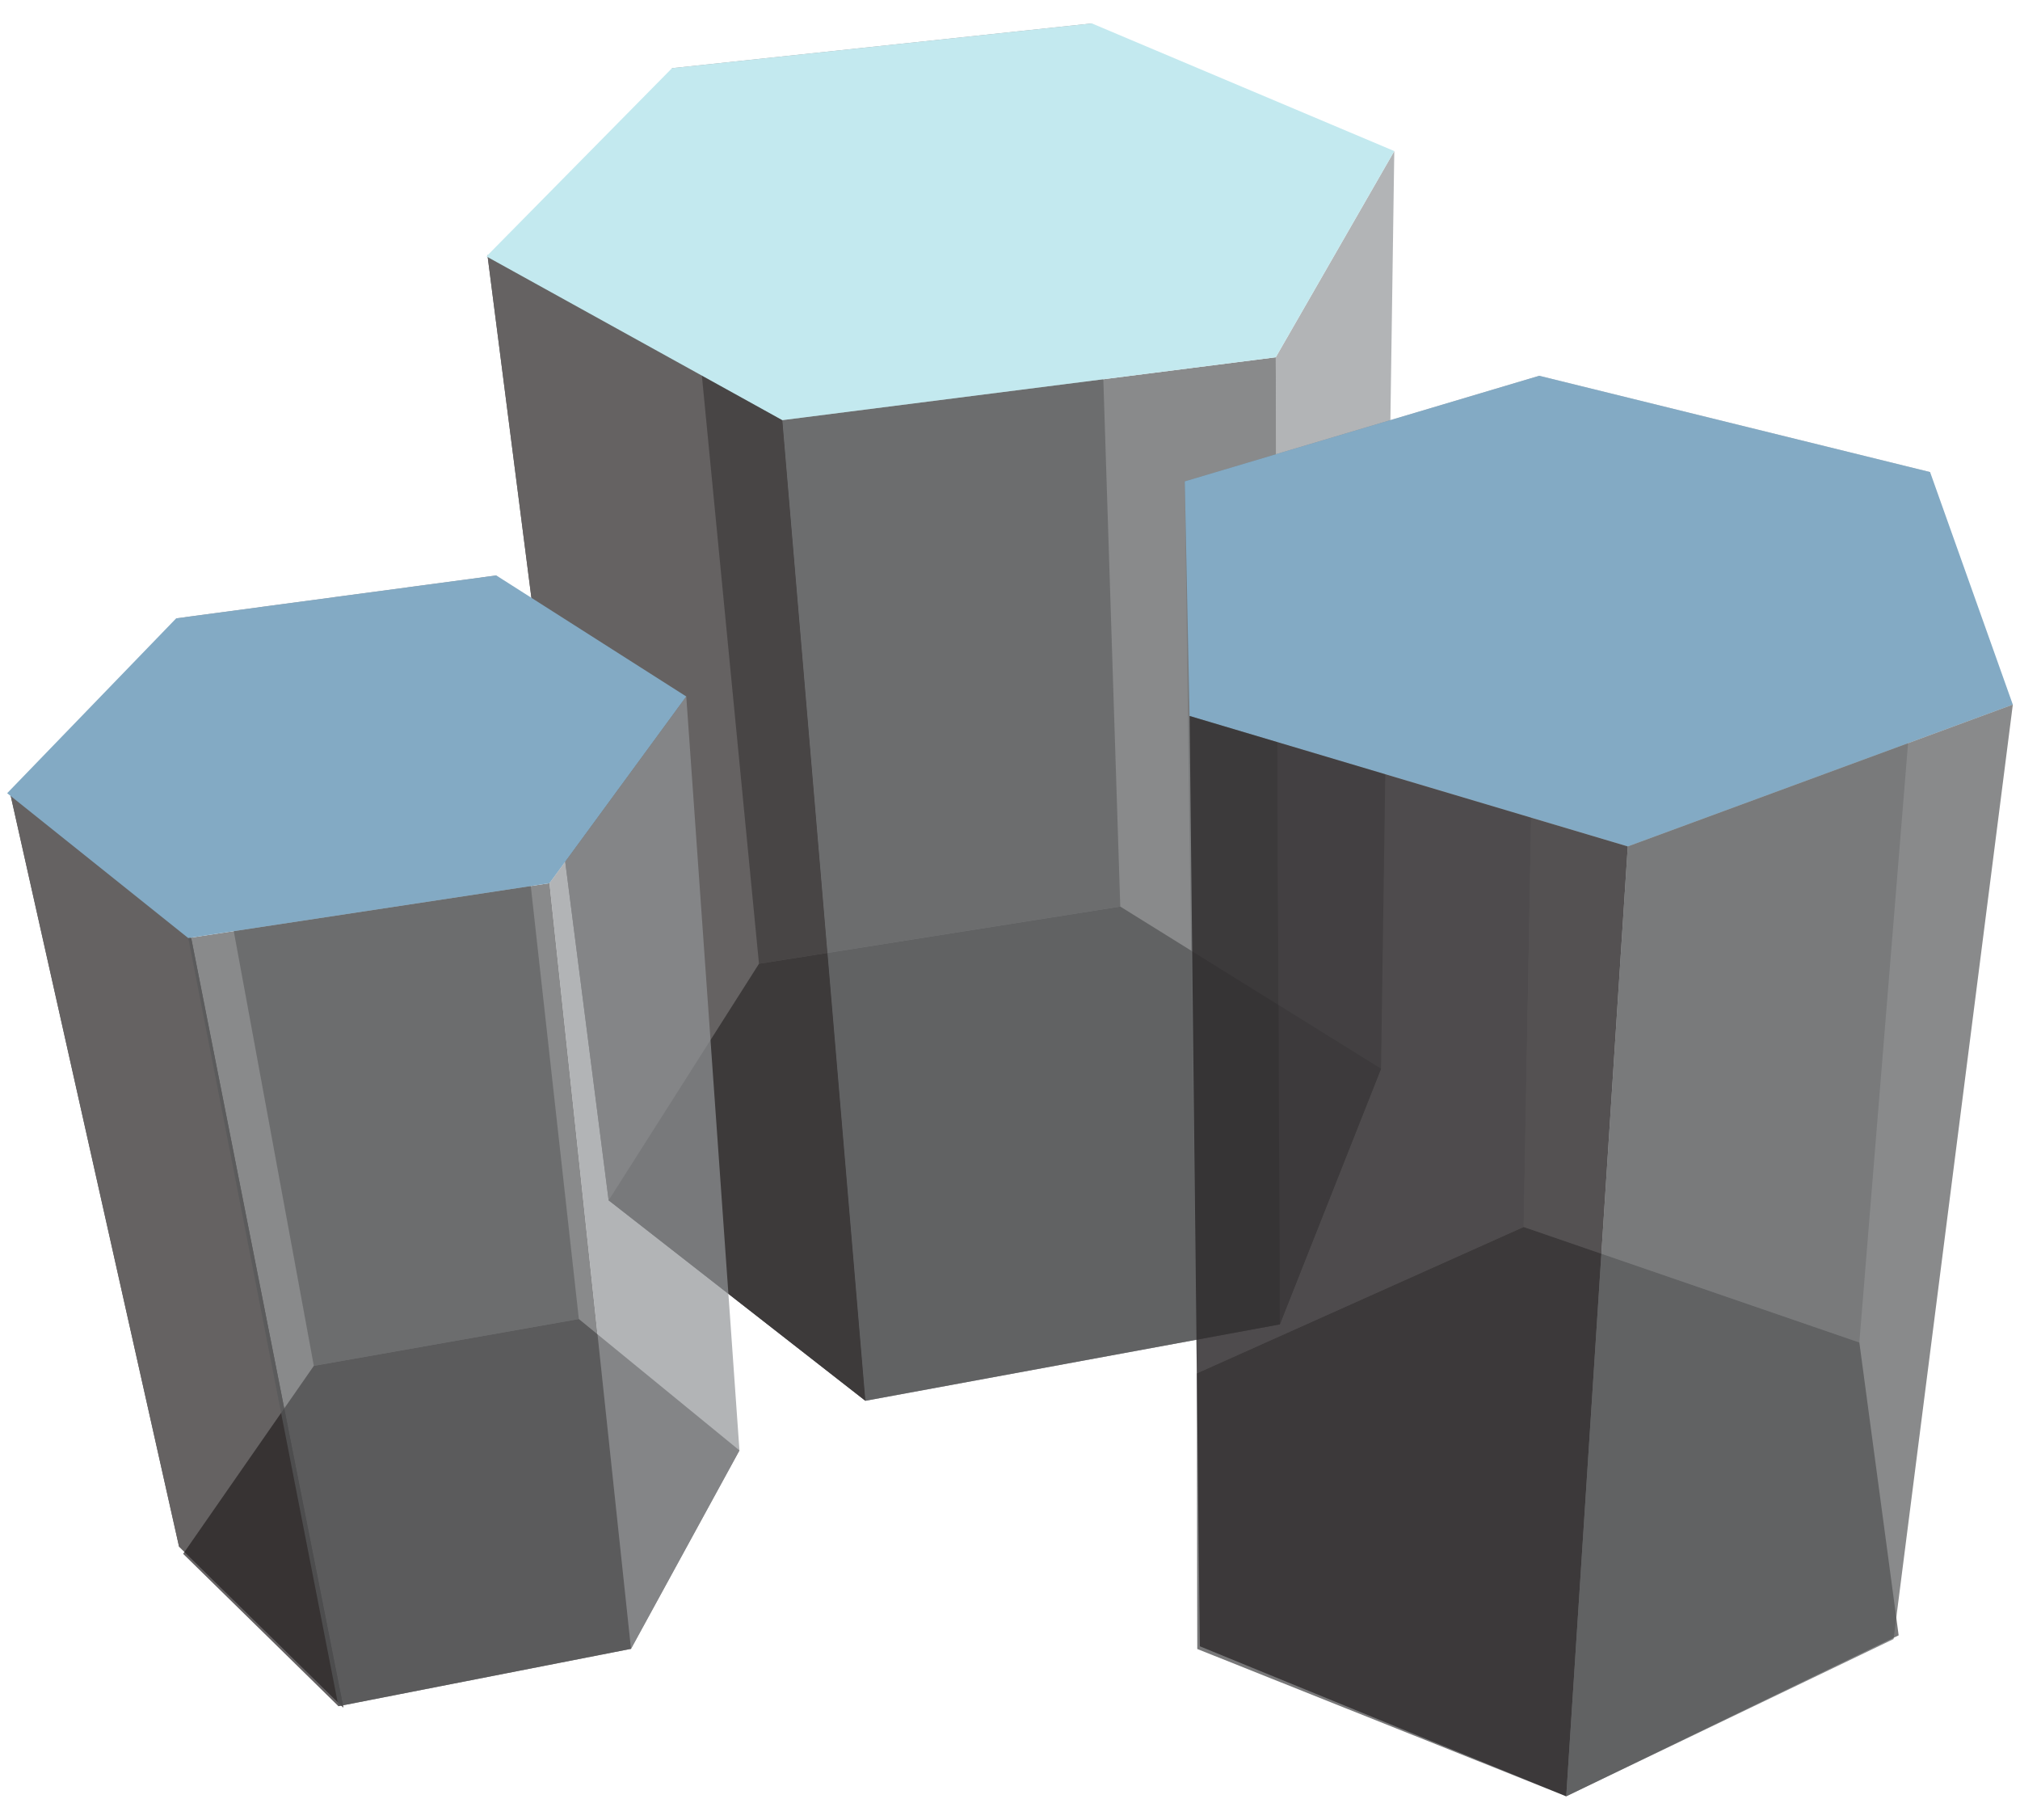 <?xml version="1.0" encoding="utf-8"?>
<!-- Generator: Adobe Illustrator 15.0.2, SVG Export Plug-In . SVG Version: 6.00 Build 0)  -->
<!DOCTYPE svg PUBLIC "-//W3C//DTD SVG 1.1//EN" "http://www.w3.org/Graphics/SVG/1.1/DTD/svg11.dtd">
<svg version="1.1" id="Layer_3" xmlns="http://www.w3.org/2000/svg" xmlns:xlink="http://www.w3.org/1999/xlink" x="0px" y="0px"
	 width="1189.061px" height="1070.946px" viewBox="0 0 1189.061 1070.946" enable-background="new 0 0 1189.061 1070.946"
	 xml:space="preserve">
<polygon opacity="0.5" fill="#404041" points="340.738,776.283 184.733,803.838 103.689,363.92 292.14,338.656 "/>
<polygon opacity="0.5" fill="#404041" points="659.443,533.536 446.768,567.201 395.57,40.126 642.734,13.786 "/>
<polygon opacity="0.5" fill="#929497" points="1094.494,790.083 896.883,722.11 906.053,221.164 1136.136,277.823 "/>
<polygon opacity="0.7" fill="#231F20" points="107.813,914.473 184.733,803.838 340.738,776.283 435.272,853.605 371.439,970.377 
	199.22,1004.131 "/>
<g opacity="0.7">
	<polygon fill="#231F20" points="202.135,1004.955 105.384,910.162 6.009,467.04 112.578,552.222 	"/>
	<polygon fill="#231F20" points="202.135,1004.955 105.384,910.162 6.009,467.04 112.578,552.222 	"/>
</g>
<polygon opacity="0.7" fill="#58595B" points="371.439,970.377 199.22,1004.131 110.803,552.062 323.46,519.777 "/>
<polygon opacity="0.7" fill="#404041" points="358.272,706.403 446.768,567.201 659.443,533.536 812.928,628.966 753.365,779.419 
	509.416,824.389 "/>
<g opacity="0.7">
	<polygon fill="#231F20" points="509.416,824.389 358.272,706.403 286.933,150.118 460.524,247.257 	"/>
	<polygon fill="#231F20" points="509.416,824.389 358.272,706.403 286.933,150.118 460.524,247.257 	"/>
</g>
<polygon opacity="0.7" fill="#929497" points="812.928,628.966 753.365,779.419 750.965,210.267 820.738,88.911 "/>
<polygon fill="#83AAC4" points="4.223,466.806 103.689,363.92 292.14,338.656 403.968,409.893 323.46,519.777 110.803,552.062 "/>
<polygon opacity="0.7" fill="#929497" points="435.272,853.605 371.439,970.377 323.46,519.777 403.968,409.893 "/>
<polygon opacity="0.7" fill="#58595B" points="753.365,779.419 509.416,824.389 460.524,247.257 750.965,210.267 "/>
<polygon opacity="0.5" fill="#6D6E70" points="896.883,722.11 704.505,808.26 697.406,283.3 906.053,221.164 "/>
<polygon fill="#C3E9EF" points="286.325,150.912 395.57,40.126 642.734,13.786 820.738,88.911 750.965,210.267 460.524,247.257 "/>
<polygon fill="#83AAC4" points="958.179,498.138 700.241,421.363 697.406,283.3 906.053,221.164 1136.136,277.823 1184.838,414.678 
	"/>
<polygon opacity="0.7" fill="#404041" points="921.957,1057.16 704.768,970.462 704.505,808.26 896.883,722.11 1094.494,790.083 
	1117.634,962.438 "/>
<polygon opacity="0.7" fill="#231F20" points="921.957,1057.16 706.271,968.869 700.241,421.363 958.179,498.138 "/>
<polygon opacity="0.7" fill="#58595B" points="1114.623,964.632 921.957,1057.16 958.179,498.138 1184.838,414.678 "/>
</svg>

